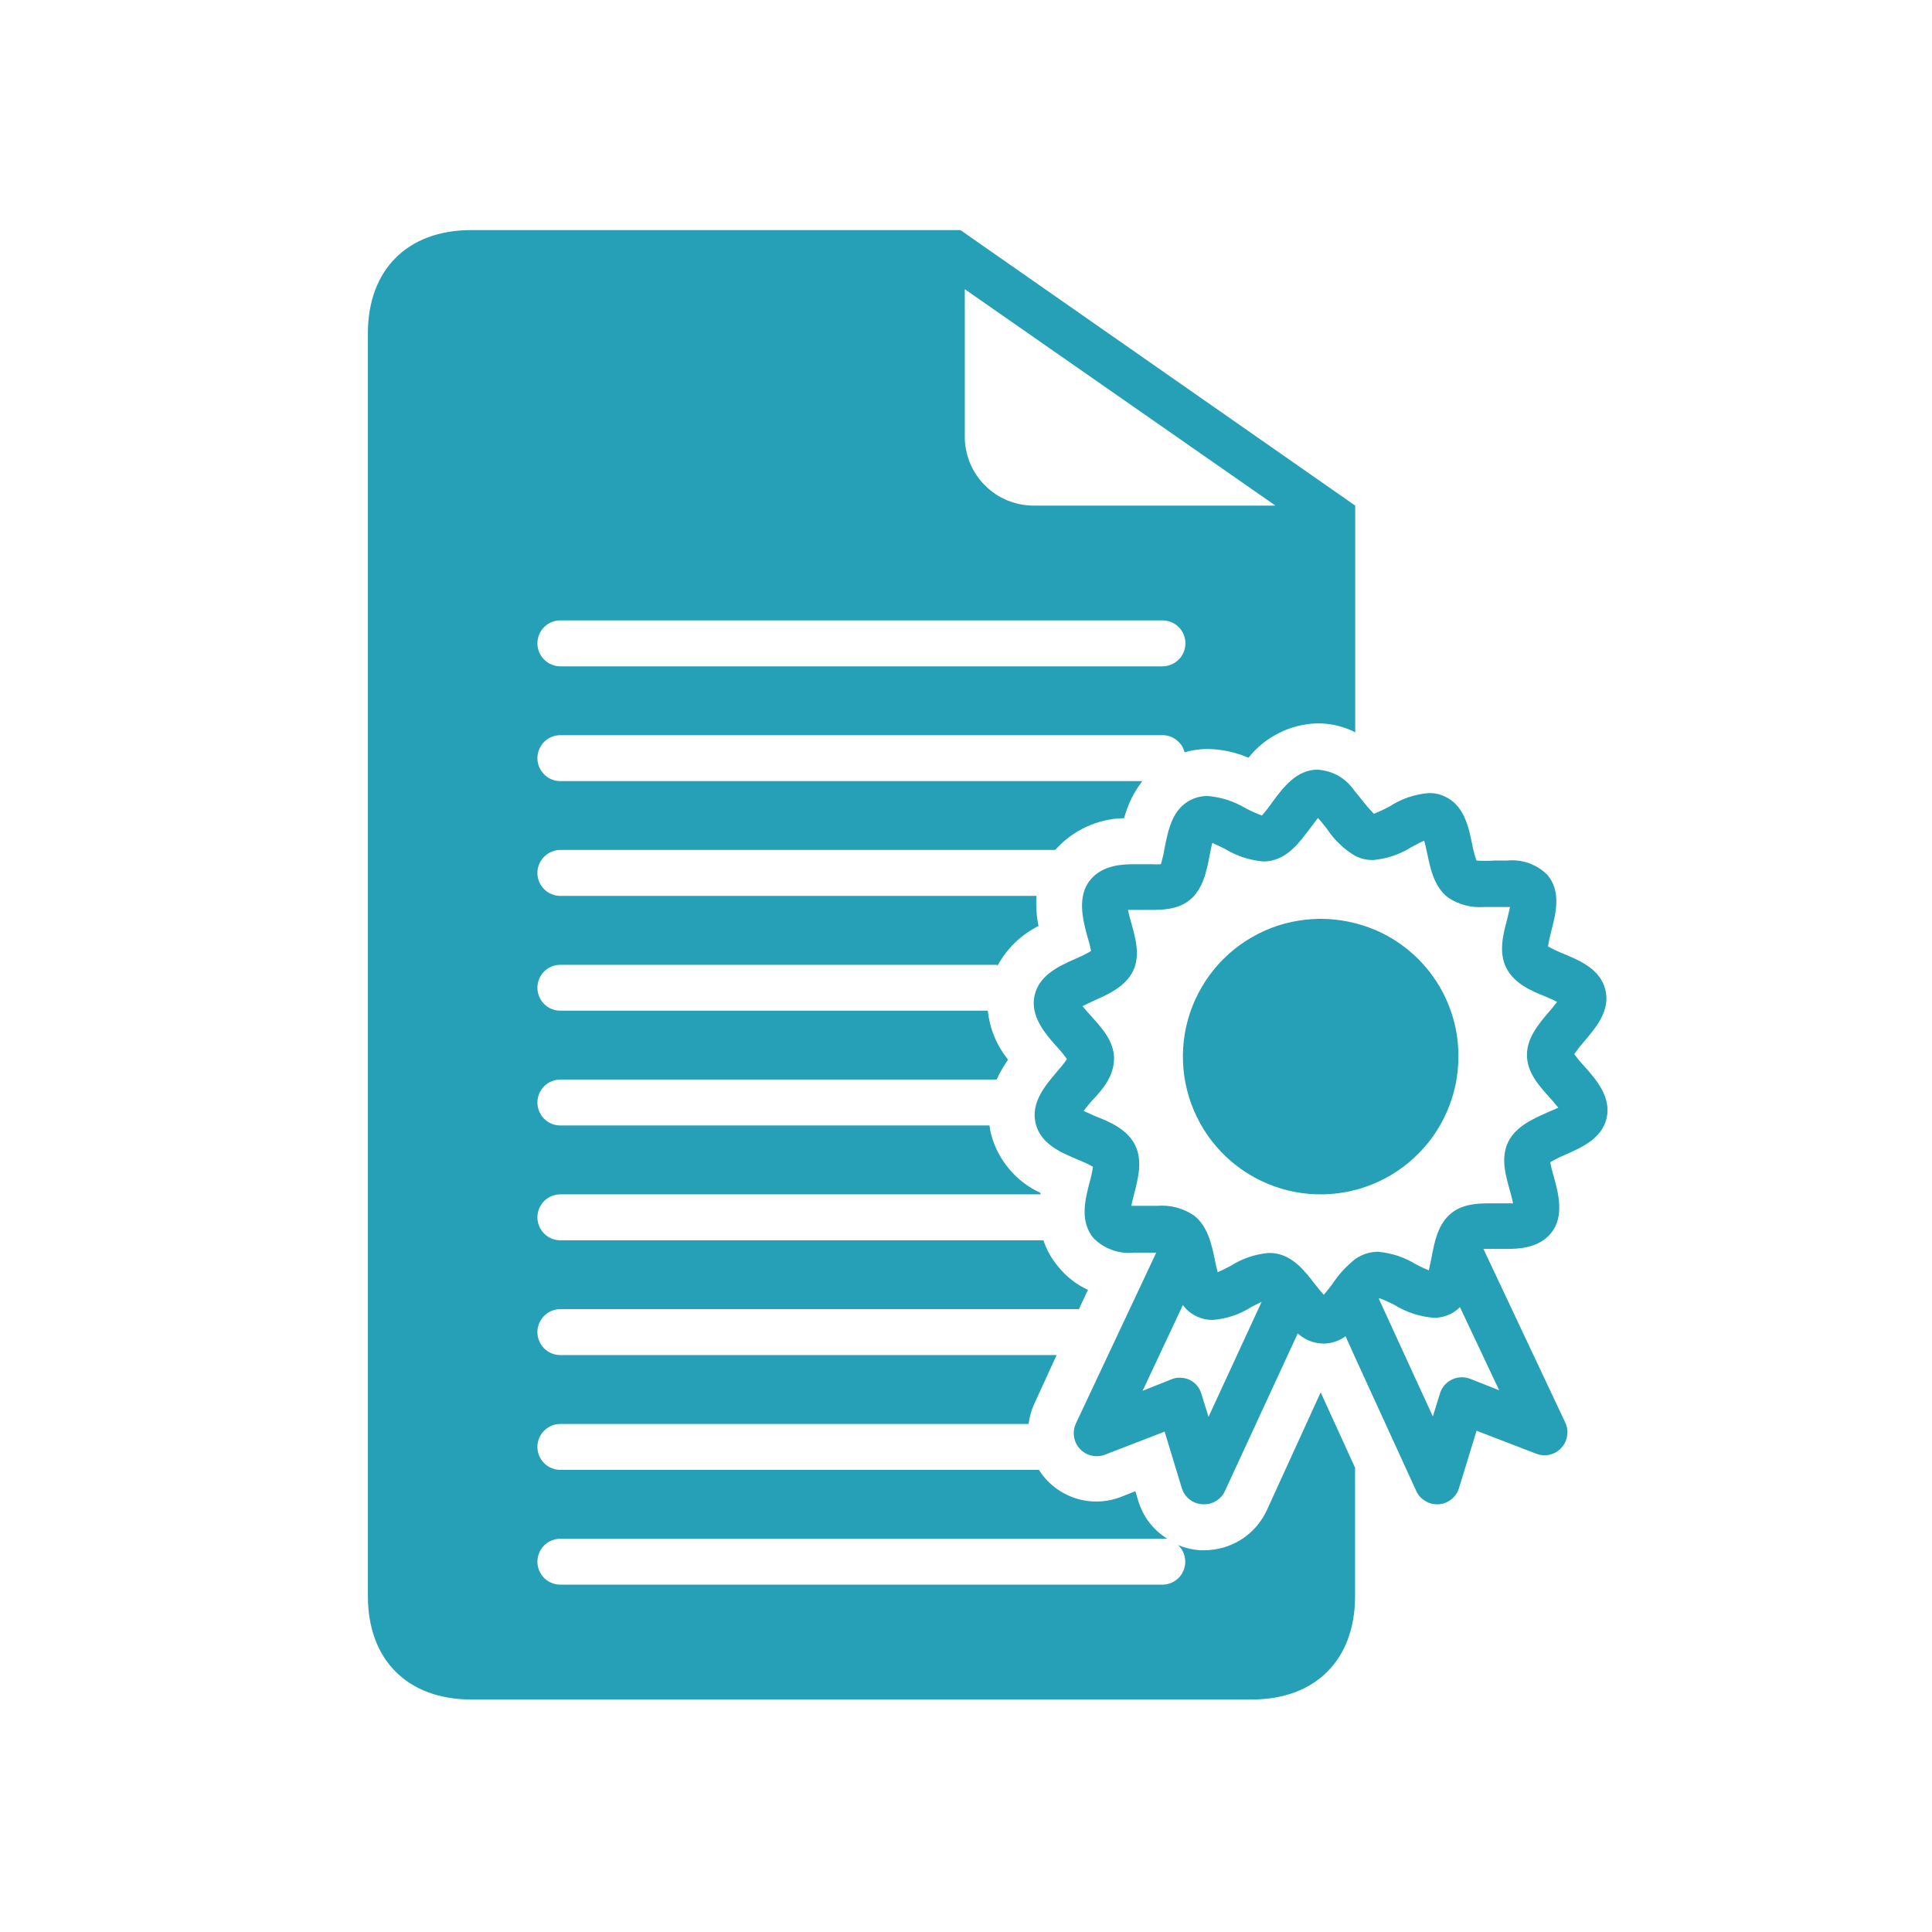 <svg xmlns="http://www.w3.org/2000/svg" xmlns:xlink="http://www.w3.org/1999/xlink" width="150" zoomAndPan="magnify" viewBox="0 0 112.5 112.5" height="150" preserveAspectRatio="xMidYMid meet" version="1.2"><defs><clipPath id="bbd7eaafc7"><path d="M 60 44 L 93.848 44 L 93.848 88 L 60 88 Z M 60 44 "/></clipPath><clipPath id="b1e2d27140"><path d="M 21.422 13.273 L 79 13.273 L 79 99 L 21.422 99 Z M 21.422 13.273 "/></clipPath></defs><g id="8dbbc9f10f"><g clip-rule="nonzero" clip-path="url(#bbd7eaafc7)"><path style=" stroke:none;fill-rule:nonzero;fill:#26a0b6;fill-opacity:1;" d="M 92.277 62.113 C 92.059 61.883 91.855 61.637 91.668 61.379 C 91.852 61.117 92.051 60.863 92.262 60.625 C 92.93 59.836 93.781 58.844 93.48 57.637 C 93.18 56.426 91.996 55.938 91.039 55.535 C 90.73 55.414 90.43 55.27 90.137 55.109 C 90.188 54.801 90.254 54.5 90.336 54.199 C 90.598 53.184 90.918 51.926 90.117 50.957 C 89.809 50.645 89.445 50.414 89.035 50.266 C 88.621 50.117 88.195 50.066 87.758 50.109 C 87.523 50.109 87.277 50.109 87.035 50.109 C 86.68 50.133 86.328 50.133 85.973 50.109 C 85.863 49.789 85.781 49.465 85.719 49.133 C 85.512 48.129 85.25 46.895 84.133 46.379 C 83.844 46.242 83.535 46.176 83.211 46.18 C 82.379 46.246 81.613 46.508 80.914 46.961 C 80.617 47.121 80.312 47.262 80.004 47.387 C 79.766 47.145 79.543 46.891 79.336 46.621 C 79.188 46.434 79.035 46.238 78.867 46.043 C 78.348 45.301 77.633 44.891 76.727 44.816 C 75.492 44.816 74.723 45.859 74.109 46.68 C 73.914 46.965 73.707 47.234 73.48 47.488 C 73.16 47.371 72.852 47.23 72.551 47.074 C 71.863 46.66 71.121 46.418 70.324 46.352 C 69.988 46.348 69.664 46.422 69.363 46.566 C 68.246 47.109 68.023 48.359 67.816 49.367 C 67.766 49.691 67.691 50.008 67.598 50.324 C 67.422 50.336 67.25 50.336 67.074 50.324 L 66.078 50.324 C 65.477 50.324 64.215 50.324 63.473 51.254 C 62.73 52.18 63.031 53.5 63.312 54.508 C 63.402 54.793 63.477 55.082 63.531 55.375 C 63.246 55.547 62.945 55.695 62.637 55.824 C 61.688 56.246 60.512 56.766 60.242 57.969 C 59.977 59.172 60.859 60.188 61.527 60.938 C 61.742 61.168 61.945 61.414 62.129 61.672 C 61.945 61.938 61.742 62.188 61.527 62.43 C 60.859 63.219 60.012 64.207 60.305 65.418 C 60.598 66.625 61.789 67.113 62.742 67.516 C 63.055 67.637 63.355 67.781 63.645 67.941 C 63.598 68.25 63.531 68.555 63.445 68.852 C 63.184 69.863 62.863 71.117 63.672 72.094 C 63.98 72.406 64.344 72.637 64.758 72.785 C 65.172 72.938 65.594 72.988 66.031 72.941 L 66.754 72.941 C 66.949 72.941 67.148 72.941 67.328 72.941 L 62.648 82.891 C 62.535 83.137 62.5 83.395 62.543 83.668 C 62.586 83.938 62.699 84.172 62.887 84.371 C 63.074 84.57 63.301 84.699 63.566 84.762 C 63.832 84.82 64.094 84.801 64.348 84.703 L 67.816 83.363 L 68.832 86.707 C 68.926 86.961 69.078 87.172 69.297 87.332 C 69.516 87.496 69.758 87.582 70.031 87.594 L 70.125 87.594 C 70.383 87.594 70.625 87.523 70.844 87.383 C 71.062 87.238 71.227 87.051 71.332 86.812 L 75.566 77.648 C 76 78.031 76.504 78.227 77.082 78.238 C 77.551 78.227 77.973 78.086 78.352 77.809 L 78.906 79.039 L 82.465 86.812 C 82.57 87.051 82.738 87.242 82.957 87.383 C 83.176 87.523 83.418 87.598 83.68 87.594 L 83.766 87.594 C 84.043 87.578 84.289 87.48 84.508 87.309 C 84.727 87.137 84.875 86.918 84.957 86.652 L 85.98 83.312 L 89.449 84.648 C 89.703 84.746 89.965 84.766 90.23 84.707 C 90.496 84.645 90.723 84.516 90.91 84.316 C 91.098 84.117 91.211 83.883 91.254 83.613 C 91.297 83.344 91.262 83.082 91.145 82.836 L 86.379 72.723 L 87.723 72.723 C 88.324 72.723 89.582 72.723 90.332 71.785 C 91.078 70.852 90.766 69.547 90.484 68.539 C 90.395 68.254 90.324 67.969 90.27 67.676 C 90.562 67.508 90.863 67.355 91.172 67.227 C 92.117 66.809 93.297 66.285 93.559 65.082 C 93.82 63.879 92.945 62.863 92.277 62.113 Z M 70.371 82.504 L 69.957 81.164 C 69.848 80.801 69.625 80.531 69.289 80.355 C 69.105 80.27 68.91 80.227 68.707 80.223 C 68.539 80.219 68.375 80.25 68.219 80.316 L 66.535 80.984 L 68.879 75.992 C 69.094 76.285 69.367 76.508 69.695 76.66 C 69.992 76.797 70.301 76.863 70.625 76.859 C 71.445 76.793 72.199 76.535 72.891 76.09 L 73.465 75.805 Z M 87.297 80.957 L 85.613 80.289 C 85.438 80.223 85.258 80.191 85.074 80.199 C 84.887 80.207 84.711 80.25 84.543 80.332 C 84.375 80.414 84.23 80.523 84.109 80.664 C 83.988 80.809 83.902 80.969 83.848 81.145 L 83.434 82.48 L 80.289 75.629 L 80.324 75.598 C 80.641 75.715 80.949 75.852 81.246 76.012 C 81.934 76.426 82.68 76.668 83.48 76.734 C 83.82 76.738 84.141 76.664 84.449 76.52 C 84.66 76.414 84.848 76.281 85.012 76.113 Z M 90.082 64.789 C 89.223 65.168 88.254 65.605 87.816 66.508 C 87.383 67.41 87.664 68.41 87.91 69.293 C 87.973 69.508 88.059 69.828 88.105 70.07 C 87.918 70.07 87.578 70.07 87.25 70.07 C 86.281 70.07 85.289 70.023 84.516 70.637 C 83.738 71.254 83.527 72.309 83.359 73.223 C 83.312 73.438 83.258 73.738 83.199 73.973 C 82.957 73.879 82.652 73.727 82.441 73.617 C 81.766 73.203 81.035 72.961 80.242 72.891 C 80.07 72.891 79.898 72.91 79.73 72.949 C 79.441 73.016 79.172 73.137 78.926 73.305 C 78.402 73.719 77.957 74.203 77.59 74.762 C 77.449 74.941 77.25 75.211 77.082 75.395 C 76.914 75.215 76.715 74.957 76.566 74.773 C 76 74.039 75.359 73.211 74.367 73.004 C 74.215 72.973 74.059 72.957 73.902 72.957 C 73.094 73.023 72.344 73.277 71.66 73.711 C 71.445 73.824 71.141 73.984 70.906 74.078 C 70.844 73.852 70.777 73.559 70.738 73.344 C 70.543 72.43 70.324 71.391 69.516 70.77 C 68.867 70.344 68.156 70.156 67.383 70.215 L 66.656 70.215 C 66.379 70.215 66.078 70.215 65.879 70.215 C 65.918 69.977 66 69.68 66.055 69.469 C 66.281 68.578 66.539 67.57 66.094 66.672 C 65.645 65.777 64.664 65.336 63.801 65.004 C 63.598 64.914 63.32 64.793 63.098 64.688 C 63.246 64.492 63.438 64.266 63.574 64.105 C 64.203 63.453 64.871 62.648 64.871 61.641 C 64.871 60.629 64.16 59.855 63.531 59.16 C 63.387 59 63.184 58.777 63.039 58.586 C 63.254 58.473 63.531 58.352 63.707 58.266 C 64.562 57.883 65.531 57.449 65.973 56.547 C 66.414 55.645 66.121 54.641 65.879 53.758 C 65.812 53.543 65.727 53.223 65.68 52.984 C 65.867 52.984 66.215 52.984 66.535 52.984 C 67.512 52.984 68.492 53.035 69.27 52.414 C 70.043 51.793 70.258 50.75 70.43 49.836 C 70.473 49.621 70.531 49.32 70.59 49.086 C 70.824 49.18 71.133 49.332 71.348 49.441 C 72.027 49.852 72.766 50.094 73.559 50.164 C 73.734 50.164 73.91 50.145 74.082 50.102 C 75.059 49.875 75.684 49.031 76.238 48.297 C 76.375 48.109 76.582 47.844 76.742 47.629 C 76.91 47.809 77.117 48.07 77.258 48.25 C 77.688 48.902 78.238 49.434 78.906 49.836 C 79.086 49.926 79.273 49.992 79.469 50.035 C 79.625 50.066 79.785 50.082 79.941 50.082 C 80.75 50.012 81.496 49.758 82.184 49.328 C 82.391 49.215 82.695 49.055 82.93 48.953 C 82.996 49.18 83.059 49.48 83.105 49.695 C 83.297 50.605 83.512 51.645 84.328 52.27 C 84.961 52.684 85.656 52.867 86.414 52.816 L 87.141 52.816 C 87.418 52.816 87.723 52.816 87.926 52.816 C 87.879 53.059 87.805 53.352 87.75 53.566 C 87.516 54.453 87.262 55.465 87.711 56.359 C 88.16 57.254 89.141 57.695 89.996 58.031 C 90.195 58.117 90.484 58.23 90.664 58.344 C 90.523 58.539 90.332 58.766 90.191 58.926 C 89.59 59.633 88.906 60.438 88.914 61.445 C 88.922 62.457 89.621 63.23 90.25 63.926 C 90.391 64.086 90.59 64.309 90.738 64.5 C 90.551 64.582 90.27 64.703 90.082 64.789 Z M 90.082 64.789 "/></g><path style=" stroke:none;fill-rule:nonzero;fill:#26a0b6;fill-opacity:1;" d="M 78.906 53.758 C 78.371 53.621 77.824 53.539 77.27 53.512 C 76.715 53.488 76.164 53.52 75.617 53.609 C 75.066 53.695 74.535 53.84 74.016 54.039 C 73.5 54.242 73.008 54.492 72.539 54.793 C 72.074 55.094 71.645 55.441 71.25 55.832 C 70.855 56.223 70.508 56.652 70.203 57.113 C 69.898 57.578 69.641 58.066 69.438 58.586 C 69.234 59.102 69.086 59.633 68.992 60.18 C 68.902 60.727 68.863 61.277 68.887 61.832 C 68.906 62.387 68.984 62.934 69.121 63.473 C 69.254 64.012 69.445 64.531 69.688 65.031 C 69.93 65.527 70.219 66 70.559 66.438 C 70.898 66.875 71.281 67.277 71.703 67.637 C 72.129 67.996 72.582 68.309 73.07 68.574 C 73.559 68.836 74.066 69.051 74.598 69.211 C 75.129 69.367 75.672 69.473 76.227 69.52 C 76.781 69.566 77.332 69.555 77.883 69.488 C 78.434 69.418 78.973 69.297 79.496 69.117 C 80.023 68.938 80.523 68.703 81 68.422 C 81.477 68.137 81.922 67.809 82.328 67.43 C 82.738 67.055 83.105 66.641 83.426 66.191 C 83.75 65.738 84.023 65.258 84.246 64.75 C 84.469 64.242 84.637 63.719 84.754 63.172 C 84.867 62.629 84.922 62.082 84.922 61.527 C 84.93 60.637 84.789 59.77 84.5 58.926 C 84.215 58.082 83.801 57.309 83.254 56.605 C 82.711 55.902 82.062 55.305 81.32 54.816 C 80.574 54.328 79.77 53.977 78.906 53.758 Z M 78.906 53.758 "/><g clip-rule="nonzero" clip-path="url(#b1e2d27140)"><path style=" stroke:none;fill-rule:nonzero;fill:#26a0b6;fill-opacity:1;" d="M 73.773 87.93 C 73.613 88.277 73.406 88.598 73.156 88.891 C 72.902 89.18 72.617 89.43 72.293 89.637 C 71.969 89.844 71.621 90 71.254 90.109 C 70.883 90.215 70.508 90.27 70.125 90.27 L 69.855 90.27 C 69.422 90.238 69.004 90.137 68.598 89.969 C 68.797 90.156 68.926 90.383 68.984 90.648 C 69.043 90.914 69.023 91.176 68.922 91.43 C 68.824 91.684 68.66 91.887 68.438 92.039 C 68.211 92.195 67.965 92.273 67.691 92.273 L 32.629 92.273 C 32.453 92.273 32.281 92.242 32.117 92.172 C 31.953 92.105 31.809 92.008 31.684 91.883 C 31.559 91.758 31.465 91.613 31.395 91.449 C 31.328 91.285 31.293 91.113 31.293 90.938 C 31.293 90.762 31.328 90.59 31.395 90.426 C 31.465 90.262 31.559 90.117 31.684 89.992 C 31.809 89.867 31.953 89.77 32.117 89.703 C 32.281 89.637 32.453 89.602 32.629 89.602 L 67.691 89.602 C 67.785 89.594 67.879 89.594 67.973 89.602 C 67.141 89.078 66.578 88.344 66.285 87.41 L 66.113 86.832 L 65.332 87.141 C 64.902 87.316 64.453 87.414 63.992 87.43 C 63.527 87.449 63.074 87.387 62.633 87.246 C 62.191 87.102 61.785 86.891 61.418 86.605 C 61.051 86.32 60.746 85.984 60.496 85.59 L 32.629 85.59 C 32.453 85.59 32.281 85.555 32.117 85.488 C 31.953 85.422 31.809 85.324 31.684 85.199 C 31.559 85.074 31.465 84.93 31.395 84.766 C 31.328 84.602 31.293 84.43 31.293 84.254 C 31.293 84.074 31.328 83.906 31.395 83.742 C 31.465 83.578 31.559 83.434 31.684 83.309 C 31.809 83.184 31.953 83.086 32.117 83.02 C 32.281 82.949 32.453 82.918 32.629 82.918 L 59.895 82.918 C 59.945 82.5 60.059 82.102 60.238 81.719 L 61.527 78.906 L 32.629 78.906 C 32.453 78.906 32.281 78.871 32.117 78.805 C 31.953 78.734 31.809 78.641 31.684 78.516 C 31.559 78.391 31.465 78.246 31.395 78.082 C 31.328 77.918 31.293 77.746 31.293 77.57 C 31.293 77.391 31.328 77.223 31.395 77.059 C 31.465 76.895 31.559 76.75 31.684 76.625 C 31.809 76.5 31.953 76.402 32.117 76.332 C 32.281 76.266 32.453 76.23 32.629 76.23 L 62.824 76.23 L 63.352 75.109 C 62.676 74.797 62.102 74.352 61.633 73.773 C 61.242 73.312 60.949 72.793 60.758 72.223 L 32.629 72.223 C 32.453 72.223 32.281 72.188 32.117 72.121 C 31.953 72.051 31.809 71.957 31.684 71.828 C 31.559 71.703 31.465 71.559 31.395 71.395 C 31.328 71.23 31.293 71.062 31.293 70.883 C 31.293 70.707 31.328 70.535 31.395 70.371 C 31.465 70.211 31.559 70.062 31.684 69.938 C 31.809 69.812 31.953 69.719 32.117 69.648 C 32.281 69.582 32.453 69.547 32.629 69.547 L 60.586 69.547 C 60.586 69.547 60.586 69.492 60.586 69.461 C 59.875 69.133 59.27 68.672 58.766 68.074 C 58.262 67.477 57.91 66.801 57.711 66.043 C 57.668 65.879 57.637 65.707 57.617 65.535 L 32.629 65.535 C 32.453 65.535 32.281 65.504 32.117 65.434 C 31.953 65.367 31.809 65.27 31.684 65.145 C 31.559 65.02 31.465 64.875 31.395 64.711 C 31.328 64.547 31.293 64.379 31.293 64.199 C 31.293 64.023 31.328 63.852 31.395 63.688 C 31.465 63.523 31.559 63.379 31.684 63.254 C 31.809 63.129 31.953 63.031 32.117 62.965 C 32.281 62.898 32.453 62.863 32.629 62.863 L 58.031 62.863 C 58.219 62.457 58.441 62.07 58.699 61.707 C 58.031 60.867 57.637 59.918 57.516 58.852 L 32.629 58.852 C 32.453 58.852 32.281 58.82 32.117 58.75 C 31.953 58.684 31.809 58.586 31.684 58.461 C 31.559 58.336 31.465 58.191 31.395 58.027 C 31.328 57.863 31.293 57.691 31.293 57.516 C 31.293 57.34 31.328 57.168 31.395 57.004 C 31.465 56.84 31.559 56.695 31.684 56.57 C 31.809 56.445 31.953 56.348 32.117 56.281 C 32.281 56.211 32.453 56.18 32.629 56.18 L 58.07 56.18 C 58.07 56.207 58.07 56.23 58.07 56.258 C 58.629 55.23 59.43 54.449 60.473 53.918 C 60.355 53.34 60.316 52.758 60.352 52.168 L 32.629 52.168 C 32.453 52.168 32.281 52.133 32.117 52.066 C 31.953 52 31.809 51.902 31.684 51.777 C 31.559 51.652 31.465 51.508 31.395 51.344 C 31.328 51.18 31.293 51.008 31.293 50.832 C 31.293 50.652 31.328 50.484 31.395 50.32 C 31.465 50.156 31.559 50.012 31.684 49.887 C 31.809 49.762 31.953 49.664 32.117 49.598 C 32.281 49.527 32.453 49.492 32.629 49.492 L 61.445 49.492 C 61.957 48.918 62.559 48.469 63.258 48.145 C 63.957 47.824 64.688 47.656 65.457 47.641 C 65.668 46.852 66.02 46.133 66.516 45.484 L 32.629 45.484 C 32.453 45.484 32.281 45.449 32.117 45.383 C 31.953 45.312 31.809 45.219 31.684 45.09 C 31.559 44.965 31.465 44.82 31.395 44.656 C 31.328 44.496 31.293 44.324 31.293 44.145 C 31.293 43.969 31.328 43.797 31.395 43.637 C 31.465 43.473 31.559 43.328 31.684 43.199 C 31.809 43.074 31.953 42.98 32.117 42.91 C 32.281 42.844 32.453 42.809 32.629 42.809 L 67.691 42.809 C 67.992 42.809 68.266 42.902 68.504 43.09 C 68.746 43.273 68.902 43.512 68.98 43.805 C 69.418 43.68 69.863 43.613 70.316 43.613 C 71.145 43.625 71.938 43.797 72.695 44.125 C 73.184 43.512 73.777 43.031 74.48 42.68 C 75.18 42.328 75.926 42.145 76.707 42.121 C 77.484 42.117 78.219 42.289 78.914 42.641 L 78.914 29.441 L 55.926 13.398 L 27.438 13.398 C 23.727 13.398 21.422 15.703 21.422 19.414 L 21.422 92.941 C 21.422 96.652 23.727 98.961 27.438 98.961 L 72.891 98.961 C 76.602 98.961 78.906 96.652 78.906 92.941 L 78.906 85.465 L 76.902 81.078 Z M 56.18 16.84 L 74.27 29.441 L 60.191 29.441 C 59.926 29.441 59.664 29.414 59.402 29.363 C 59.145 29.309 58.891 29.234 58.645 29.133 C 58.402 29.031 58.168 28.906 57.949 28.758 C 57.73 28.609 57.527 28.441 57.34 28.25 C 57.152 28.062 56.988 27.859 56.84 27.637 C 56.695 27.414 56.574 27.184 56.473 26.938 C 56.375 26.691 56.301 26.438 56.25 26.18 C 56.199 25.918 56.176 25.656 56.18 25.391 Z M 32.629 36.125 L 67.691 36.125 C 67.867 36.125 68.039 36.16 68.203 36.227 C 68.367 36.293 68.512 36.391 68.637 36.516 C 68.762 36.641 68.859 36.785 68.926 36.949 C 68.992 37.113 69.027 37.285 69.027 37.461 C 69.027 37.641 68.992 37.809 68.926 37.973 C 68.859 38.137 68.762 38.281 68.637 38.406 C 68.512 38.531 68.367 38.629 68.203 38.695 C 68.039 38.766 67.867 38.801 67.691 38.801 L 32.629 38.801 C 32.453 38.801 32.281 38.766 32.117 38.695 C 31.953 38.629 31.809 38.531 31.684 38.406 C 31.559 38.281 31.465 38.137 31.395 37.973 C 31.328 37.809 31.293 37.641 31.293 37.461 C 31.293 37.285 31.328 37.113 31.395 36.949 C 31.465 36.785 31.559 36.641 31.684 36.516 C 31.809 36.391 31.953 36.293 32.117 36.227 C 32.281 36.16 32.453 36.125 32.629 36.125 Z M 32.629 36.125 "/></g></g></svg>